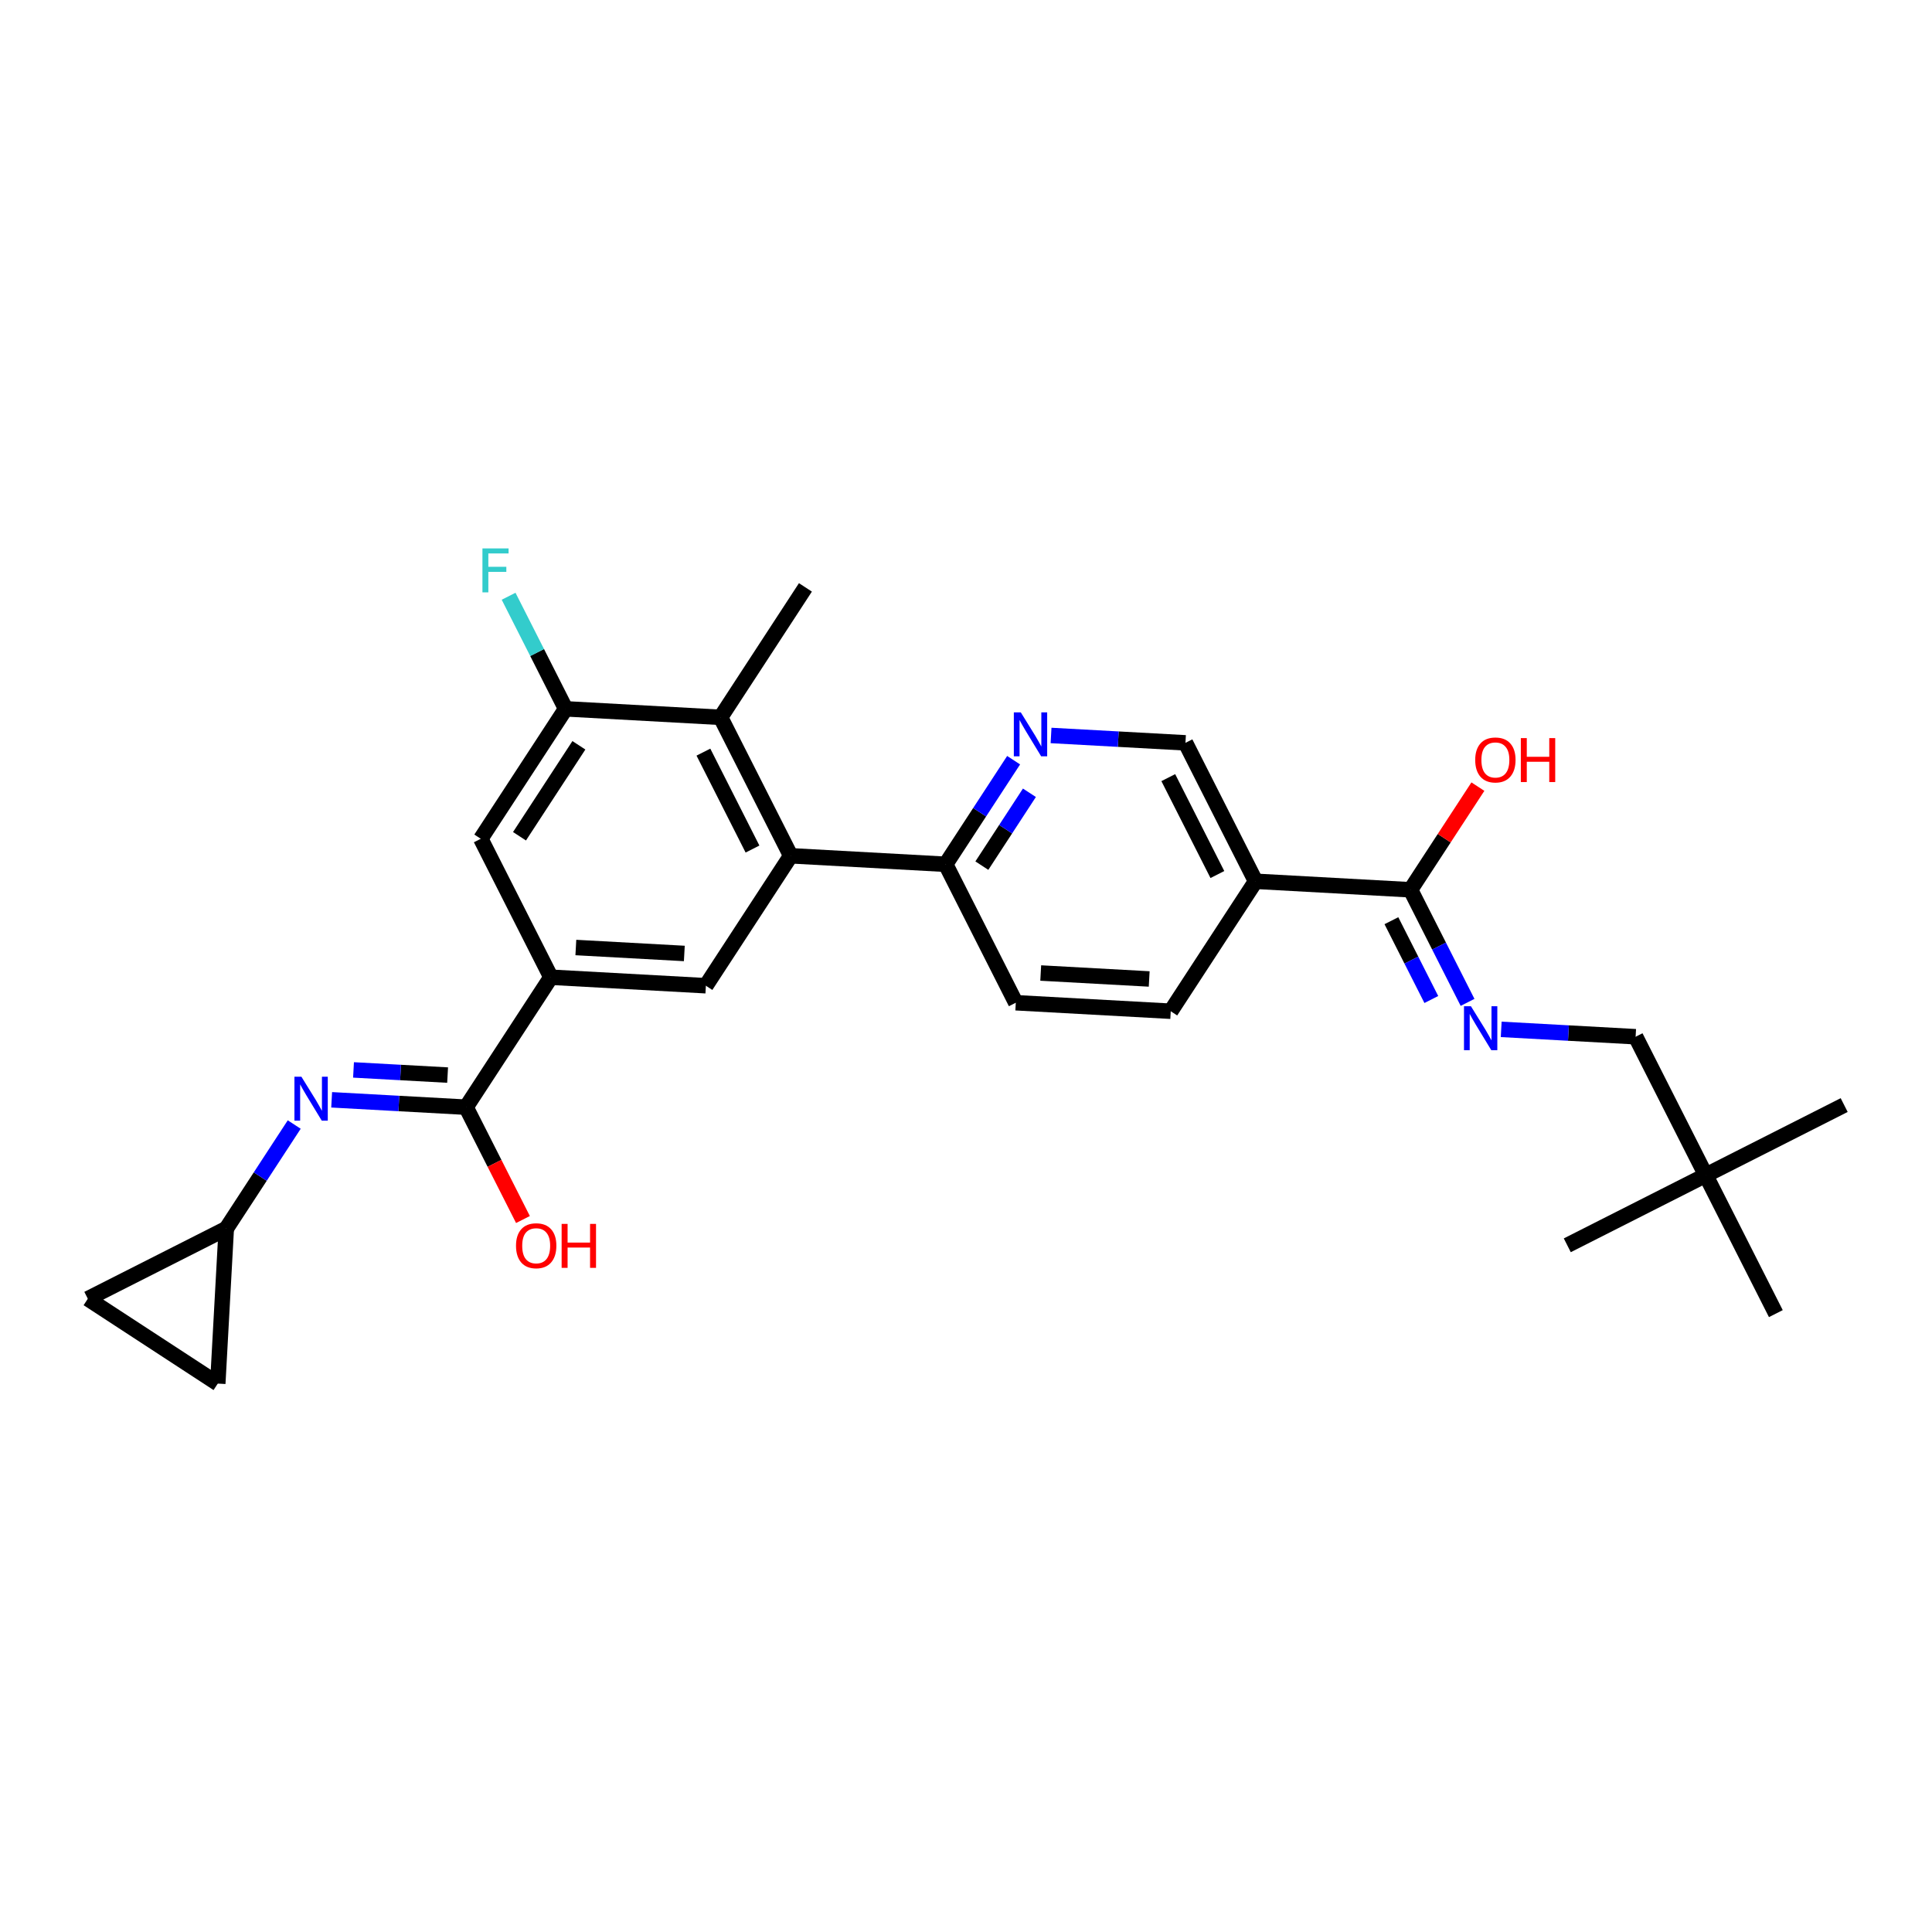 <?xml version='1.0' encoding='iso-8859-1'?>
<svg version='1.1' baseProfile='full'
              xmlns='http://www.w3.org/2000/svg'
                      xmlns:rdkit='http://www.rdkit.org/xml'
                      xmlns:xlink='http://www.w3.org/1999/xlink'
                  xml:space='preserve'
width='250px' height='250px' viewBox='0 0 250 250'>
<!-- END OF HEADER -->
<rect style='opacity:1.0;fill:#FFFFFF;stroke:none' width='250' height='250' x='0' y='0'> </rect>
<path class='bond-0 atom-0 atom-12' d='M 104.222,76.008 L 93.244,92.823' style='fill:none;fill-rule:evenodd;stroke:#000000;stroke-width:2.0px;stroke-linecap:butt;stroke-linejoin:miter;stroke-opacity:1' />
<path class='bond-1 atom-1 atom-21' d='M 238.636,142.995 L 220.721,152.068' style='fill:none;fill-rule:evenodd;stroke:#000000;stroke-width:2.0px;stroke-linecap:butt;stroke-linejoin:miter;stroke-opacity:1' />
<path class='bond-2 atom-2 atom-21' d='M 202.806,161.141 L 220.721,152.068' style='fill:none;fill-rule:evenodd;stroke:#000000;stroke-width:2.0px;stroke-linecap:butt;stroke-linejoin:miter;stroke-opacity:1' />
<path class='bond-3 atom-3 atom-21' d='M 229.794,169.983 L 220.721,152.068' style='fill:none;fill-rule:evenodd;stroke:#000000;stroke-width:2.0px;stroke-linecap:butt;stroke-linejoin:miter;stroke-opacity:1' />
<path class='bond-4 atom-4 atom-7' d='M 151.493,130.853 L 131.442,129.753' style='fill:none;fill-rule:evenodd;stroke:#000000;stroke-width:2.0px;stroke-linecap:butt;stroke-linejoin:miter;stroke-opacity:1' />
<path class='bond-4 atom-4 atom-7' d='M 148.706,126.678 L 134.669,125.908' style='fill:none;fill-rule:evenodd;stroke:#000000;stroke-width:2.0px;stroke-linecap:butt;stroke-linejoin:miter;stroke-opacity:1' />
<path class='bond-5 atom-4 atom-13' d='M 151.493,130.853 L 162.472,114.038' style='fill:none;fill-rule:evenodd;stroke:#000000;stroke-width:2.0px;stroke-linecap:butt;stroke-linejoin:miter;stroke-opacity:1' />
<path class='bond-6 atom-5 atom-6' d='M 11.364,168.057 L 28.179,179.036' style='fill:none;fill-rule:evenodd;stroke:#000000;stroke-width:2.0px;stroke-linecap:butt;stroke-linejoin:miter;stroke-opacity:1' />
<path class='bond-7 atom-5 atom-15' d='M 11.364,168.057 L 29.279,158.984' style='fill:none;fill-rule:evenodd;stroke:#000000;stroke-width:2.0px;stroke-linecap:butt;stroke-linejoin:miter;stroke-opacity:1' />
<path class='bond-8 atom-6 atom-15' d='M 28.179,179.036 L 29.279,158.984' style='fill:none;fill-rule:evenodd;stroke:#000000;stroke-width:2.0px;stroke-linecap:butt;stroke-linejoin:miter;stroke-opacity:1' />
<path class='bond-9 atom-7 atom-18' d='M 131.442,129.753 L 122.368,111.838' style='fill:none;fill-rule:evenodd;stroke:#000000;stroke-width:2.0px;stroke-linecap:butt;stroke-linejoin:miter;stroke-opacity:1' />
<path class='bond-10 atom-8 atom-14' d='M 91.339,127.553 L 71.287,126.453' style='fill:none;fill-rule:evenodd;stroke:#000000;stroke-width:2.0px;stroke-linecap:butt;stroke-linejoin:miter;stroke-opacity:1' />
<path class='bond-10 atom-8 atom-14' d='M 88.551,123.378 L 74.515,122.608' style='fill:none;fill-rule:evenodd;stroke:#000000;stroke-width:2.0px;stroke-linecap:butt;stroke-linejoin:miter;stroke-opacity:1' />
<path class='bond-11 atom-8 atom-16' d='M 91.339,127.553 L 102.317,110.738' style='fill:none;fill-rule:evenodd;stroke:#000000;stroke-width:2.0px;stroke-linecap:butt;stroke-linejoin:miter;stroke-opacity:1' />
<path class='bond-12 atom-9 atom-14' d='M 62.214,108.538 L 71.287,126.453' style='fill:none;fill-rule:evenodd;stroke:#000000;stroke-width:2.0px;stroke-linecap:butt;stroke-linejoin:miter;stroke-opacity:1' />
<path class='bond-13 atom-9 atom-17' d='M 62.214,108.538 L 73.192,91.723' style='fill:none;fill-rule:evenodd;stroke:#000000;stroke-width:2.0px;stroke-linecap:butt;stroke-linejoin:miter;stroke-opacity:1' />
<path class='bond-13 atom-9 atom-17' d='M 67.224,108.212 L 74.908,96.441' style='fill:none;fill-rule:evenodd;stroke:#000000;stroke-width:2.0px;stroke-linecap:butt;stroke-linejoin:miter;stroke-opacity:1' />
<path class='bond-14 atom-10 atom-13' d='M 153.398,96.123 L 162.472,114.038' style='fill:none;fill-rule:evenodd;stroke:#000000;stroke-width:2.0px;stroke-linecap:butt;stroke-linejoin:miter;stroke-opacity:1' />
<path class='bond-14 atom-10 atom-13' d='M 151.176,100.625 L 157.528,113.165' style='fill:none;fill-rule:evenodd;stroke:#000000;stroke-width:2.0px;stroke-linecap:butt;stroke-linejoin:miter;stroke-opacity:1' />
<path class='bond-15 atom-10 atom-23' d='M 153.398,96.123 L 144.702,95.646' style='fill:none;fill-rule:evenodd;stroke:#000000;stroke-width:2.0px;stroke-linecap:butt;stroke-linejoin:miter;stroke-opacity:1' />
<path class='bond-15 atom-10 atom-23' d='M 144.702,95.646 L 136.006,95.169' style='fill:none;fill-rule:evenodd;stroke:#0000FF;stroke-width:2.0px;stroke-linecap:butt;stroke-linejoin:miter;stroke-opacity:1' />
<path class='bond-16 atom-11 atom-21' d='M 211.648,134.153 L 220.721,152.068' style='fill:none;fill-rule:evenodd;stroke:#000000;stroke-width:2.0px;stroke-linecap:butt;stroke-linejoin:miter;stroke-opacity:1' />
<path class='bond-17 atom-11 atom-24' d='M 211.648,134.153 L 202.952,133.676' style='fill:none;fill-rule:evenodd;stroke:#000000;stroke-width:2.0px;stroke-linecap:butt;stroke-linejoin:miter;stroke-opacity:1' />
<path class='bond-17 atom-11 atom-24' d='M 202.952,133.676 L 194.255,133.199' style='fill:none;fill-rule:evenodd;stroke:#0000FF;stroke-width:2.0px;stroke-linecap:butt;stroke-linejoin:miter;stroke-opacity:1' />
<path class='bond-18 atom-12 atom-16' d='M 93.244,92.823 L 102.317,110.738' style='fill:none;fill-rule:evenodd;stroke:#000000;stroke-width:2.0px;stroke-linecap:butt;stroke-linejoin:miter;stroke-opacity:1' />
<path class='bond-18 atom-12 atom-16' d='M 91.022,97.325 L 97.373,109.866' style='fill:none;fill-rule:evenodd;stroke:#000000;stroke-width:2.0px;stroke-linecap:butt;stroke-linejoin:miter;stroke-opacity:1' />
<path class='bond-19 atom-12 atom-17' d='M 93.244,92.823 L 73.192,91.723' style='fill:none;fill-rule:evenodd;stroke:#000000;stroke-width:2.0px;stroke-linecap:butt;stroke-linejoin:miter;stroke-opacity:1' />
<path class='bond-20 atom-13 atom-19' d='M 162.472,114.038 L 182.523,115.138' style='fill:none;fill-rule:evenodd;stroke:#000000;stroke-width:2.0px;stroke-linecap:butt;stroke-linejoin:miter;stroke-opacity:1' />
<path class='bond-21 atom-14 atom-20' d='M 71.287,126.453 L 60.309,143.269' style='fill:none;fill-rule:evenodd;stroke:#000000;stroke-width:2.0px;stroke-linecap:butt;stroke-linejoin:miter;stroke-opacity:1' />
<path class='bond-22 atom-15 atom-25' d='M 29.279,158.984 L 33.676,152.249' style='fill:none;fill-rule:evenodd;stroke:#000000;stroke-width:2.0px;stroke-linecap:butt;stroke-linejoin:miter;stroke-opacity:1' />
<path class='bond-22 atom-15 atom-25' d='M 33.676,152.249 L 38.073,145.514' style='fill:none;fill-rule:evenodd;stroke:#0000FF;stroke-width:2.0px;stroke-linecap:butt;stroke-linejoin:miter;stroke-opacity:1' />
<path class='bond-23 atom-16 atom-18' d='M 102.317,110.738 L 122.368,111.838' style='fill:none;fill-rule:evenodd;stroke:#000000;stroke-width:2.0px;stroke-linecap:butt;stroke-linejoin:miter;stroke-opacity:1' />
<path class='bond-24 atom-17 atom-22' d='M 73.192,91.723 L 69.503,84.438' style='fill:none;fill-rule:evenodd;stroke:#000000;stroke-width:2.0px;stroke-linecap:butt;stroke-linejoin:miter;stroke-opacity:1' />
<path class='bond-24 atom-17 atom-22' d='M 69.503,84.438 L 65.813,77.154' style='fill:none;fill-rule:evenodd;stroke:#33CCCC;stroke-width:2.0px;stroke-linecap:butt;stroke-linejoin:miter;stroke-opacity:1' />
<path class='bond-25 atom-18 atom-23' d='M 122.368,111.838 L 126.765,105.103' style='fill:none;fill-rule:evenodd;stroke:#000000;stroke-width:2.0px;stroke-linecap:butt;stroke-linejoin:miter;stroke-opacity:1' />
<path class='bond-25 atom-18 atom-23' d='M 126.765,105.103 L 131.163,98.368' style='fill:none;fill-rule:evenodd;stroke:#0000FF;stroke-width:2.0px;stroke-linecap:butt;stroke-linejoin:miter;stroke-opacity:1' />
<path class='bond-25 atom-18 atom-23' d='M 127.051,112.013 L 130.129,107.299' style='fill:none;fill-rule:evenodd;stroke:#000000;stroke-width:2.0px;stroke-linecap:butt;stroke-linejoin:miter;stroke-opacity:1' />
<path class='bond-25 atom-18 atom-23' d='M 130.129,107.299 L 133.206,102.585' style='fill:none;fill-rule:evenodd;stroke:#0000FF;stroke-width:2.0px;stroke-linecap:butt;stroke-linejoin:miter;stroke-opacity:1' />
<path class='bond-26 atom-19 atom-24' d='M 182.523,115.138 L 186.213,122.422' style='fill:none;fill-rule:evenodd;stroke:#000000;stroke-width:2.0px;stroke-linecap:butt;stroke-linejoin:miter;stroke-opacity:1' />
<path class='bond-26 atom-19 atom-24' d='M 186.213,122.422 L 189.902,129.707' style='fill:none;fill-rule:evenodd;stroke:#0000FF;stroke-width:2.0px;stroke-linecap:butt;stroke-linejoin:miter;stroke-opacity:1' />
<path class='bond-26 atom-19 atom-24' d='M 180.047,119.138 L 182.63,124.237' style='fill:none;fill-rule:evenodd;stroke:#000000;stroke-width:2.0px;stroke-linecap:butt;stroke-linejoin:miter;stroke-opacity:1' />
<path class='bond-26 atom-19 atom-24' d='M 182.63,124.237 L 185.212,129.336' style='fill:none;fill-rule:evenodd;stroke:#0000FF;stroke-width:2.0px;stroke-linecap:butt;stroke-linejoin:miter;stroke-opacity:1' />
<path class='bond-27 atom-19 atom-26' d='M 182.523,115.138 L 186.881,108.463' style='fill:none;fill-rule:evenodd;stroke:#000000;stroke-width:2.0px;stroke-linecap:butt;stroke-linejoin:miter;stroke-opacity:1' />
<path class='bond-27 atom-19 atom-26' d='M 186.881,108.463 L 191.239,101.789' style='fill:none;fill-rule:evenodd;stroke:#FF0000;stroke-width:2.0px;stroke-linecap:butt;stroke-linejoin:miter;stroke-opacity:1' />
<path class='bond-28 atom-20 atom-25' d='M 60.309,143.269 L 51.612,142.792' style='fill:none;fill-rule:evenodd;stroke:#000000;stroke-width:2.0px;stroke-linecap:butt;stroke-linejoin:miter;stroke-opacity:1' />
<path class='bond-28 atom-20 atom-25' d='M 51.612,142.792 L 42.916,142.315' style='fill:none;fill-rule:evenodd;stroke:#0000FF;stroke-width:2.0px;stroke-linecap:butt;stroke-linejoin:miter;stroke-opacity:1' />
<path class='bond-28 atom-20 atom-25' d='M 57.92,139.115 L 51.832,138.781' style='fill:none;fill-rule:evenodd;stroke:#000000;stroke-width:2.0px;stroke-linecap:butt;stroke-linejoin:miter;stroke-opacity:1' />
<path class='bond-28 atom-20 atom-25' d='M 51.832,138.781 L 45.745,138.447' style='fill:none;fill-rule:evenodd;stroke:#0000FF;stroke-width:2.0px;stroke-linecap:butt;stroke-linejoin:miter;stroke-opacity:1' />
<path class='bond-29 atom-20 atom-27' d='M 60.309,143.269 L 63.99,150.537' style='fill:none;fill-rule:evenodd;stroke:#000000;stroke-width:2.0px;stroke-linecap:butt;stroke-linejoin:miter;stroke-opacity:1' />
<path class='bond-29 atom-20 atom-27' d='M 63.99,150.537 L 67.671,157.806' style='fill:none;fill-rule:evenodd;stroke:#FF0000;stroke-width:2.0px;stroke-linecap:butt;stroke-linejoin:miter;stroke-opacity:1' />
<path  class='atom-22' d='M 62.428 70.964
L 65.81 70.964
L 65.81 71.615
L 63.191 71.615
L 63.191 73.342
L 65.52 73.342
L 65.52 74.001
L 63.191 74.001
L 63.191 76.652
L 62.428 76.652
L 62.428 70.964
' fill='#33CCCC'/>
<path  class='atom-23' d='M 132.09 92.179
L 133.953 95.192
Q 134.138 95.489, 134.435 96.027
Q 134.732 96.565, 134.748 96.597
L 134.748 92.179
L 135.504 92.179
L 135.504 97.866
L 134.724 97.866
L 132.724 94.573
Q 132.491 94.187, 132.242 93.746
Q 132.001 93.304, 131.929 93.167
L 131.929 97.866
L 131.19 97.866
L 131.19 92.179
L 132.09 92.179
' fill='#0000FF'/>
<path  class='atom-24' d='M 190.339 130.209
L 192.203 133.222
Q 192.388 133.519, 192.685 134.057
Q 192.982 134.595, 192.998 134.627
L 192.998 130.209
L 193.753 130.209
L 193.753 135.896
L 192.974 135.896
L 190.974 132.603
Q 190.741 132.217, 190.492 131.776
Q 190.251 131.334, 190.179 131.197
L 190.179 135.896
L 189.44 135.896
L 189.44 130.209
L 190.339 130.209
' fill='#0000FF'/>
<path  class='atom-25' d='M 39 139.325
L 40.864 142.337
Q 41.048 142.635, 41.346 143.173
Q 41.643 143.711, 41.659 143.743
L 41.659 139.325
L 42.414 139.325
L 42.414 145.012
L 41.635 145.012
L 39.635 141.719
Q 39.402 141.333, 39.153 140.892
Q 38.912 140.45, 38.839 140.313
L 38.839 145.012
L 38.1 145.012
L 38.1 139.325
L 39 139.325
' fill='#0000FF'/>
<path  class='atom-26' d='M 190.891 98.339
Q 190.891 96.973, 191.566 96.21
Q 192.24 95.447, 193.502 95.447
Q 194.763 95.447, 195.437 96.21
Q 196.112 96.973, 196.112 98.339
Q 196.112 99.72, 195.429 100.507
Q 194.747 101.287, 193.502 101.287
Q 192.248 101.287, 191.566 100.507
Q 190.891 99.728, 190.891 98.339
M 193.502 100.644
Q 194.369 100.644, 194.835 100.066
Q 195.309 99.479, 195.309 98.339
Q 195.309 97.222, 194.835 96.66
Q 194.369 96.089, 193.502 96.089
Q 192.634 96.089, 192.16 96.652
Q 191.694 97.214, 191.694 98.339
Q 191.694 99.487, 192.16 100.066
Q 192.634 100.644, 193.502 100.644
' fill='#FF0000'/>
<path  class='atom-26' d='M 196.795 95.511
L 197.566 95.511
L 197.566 97.929
L 200.474 97.929
L 200.474 95.511
L 201.245 95.511
L 201.245 101.198
L 200.474 101.198
L 200.474 98.572
L 197.566 98.572
L 197.566 101.198
L 196.795 101.198
L 196.795 95.511
' fill='#FF0000'/>
<path  class='atom-27' d='M 66.771 161.2
Q 66.771 159.834, 67.446 159.071
Q 68.121 158.308, 69.382 158.308
Q 70.643 158.308, 71.318 159.071
Q 71.993 159.834, 71.993 161.2
Q 71.993 162.581, 71.31 163.369
Q 70.627 164.148, 69.382 164.148
Q 68.129 164.148, 67.446 163.369
Q 66.771 162.59, 66.771 161.2
M 69.382 163.505
Q 70.249 163.505, 70.715 162.927
Q 71.189 162.341, 71.189 161.2
Q 71.189 160.083, 70.715 159.521
Q 70.249 158.951, 69.382 158.951
Q 68.514 158.951, 68.04 159.513
Q 67.575 160.075, 67.575 161.2
Q 67.575 162.349, 68.04 162.927
Q 68.514 163.505, 69.382 163.505
' fill='#FF0000'/>
<path  class='atom-27' d='M 72.675 158.372
L 73.446 158.372
L 73.446 160.79
L 76.354 160.79
L 76.354 158.372
L 77.125 158.372
L 77.125 164.06
L 76.354 164.06
L 76.354 161.433
L 73.446 161.433
L 73.446 164.06
L 72.675 164.06
L 72.675 158.372
' fill='#FF0000'/>
</svg>
